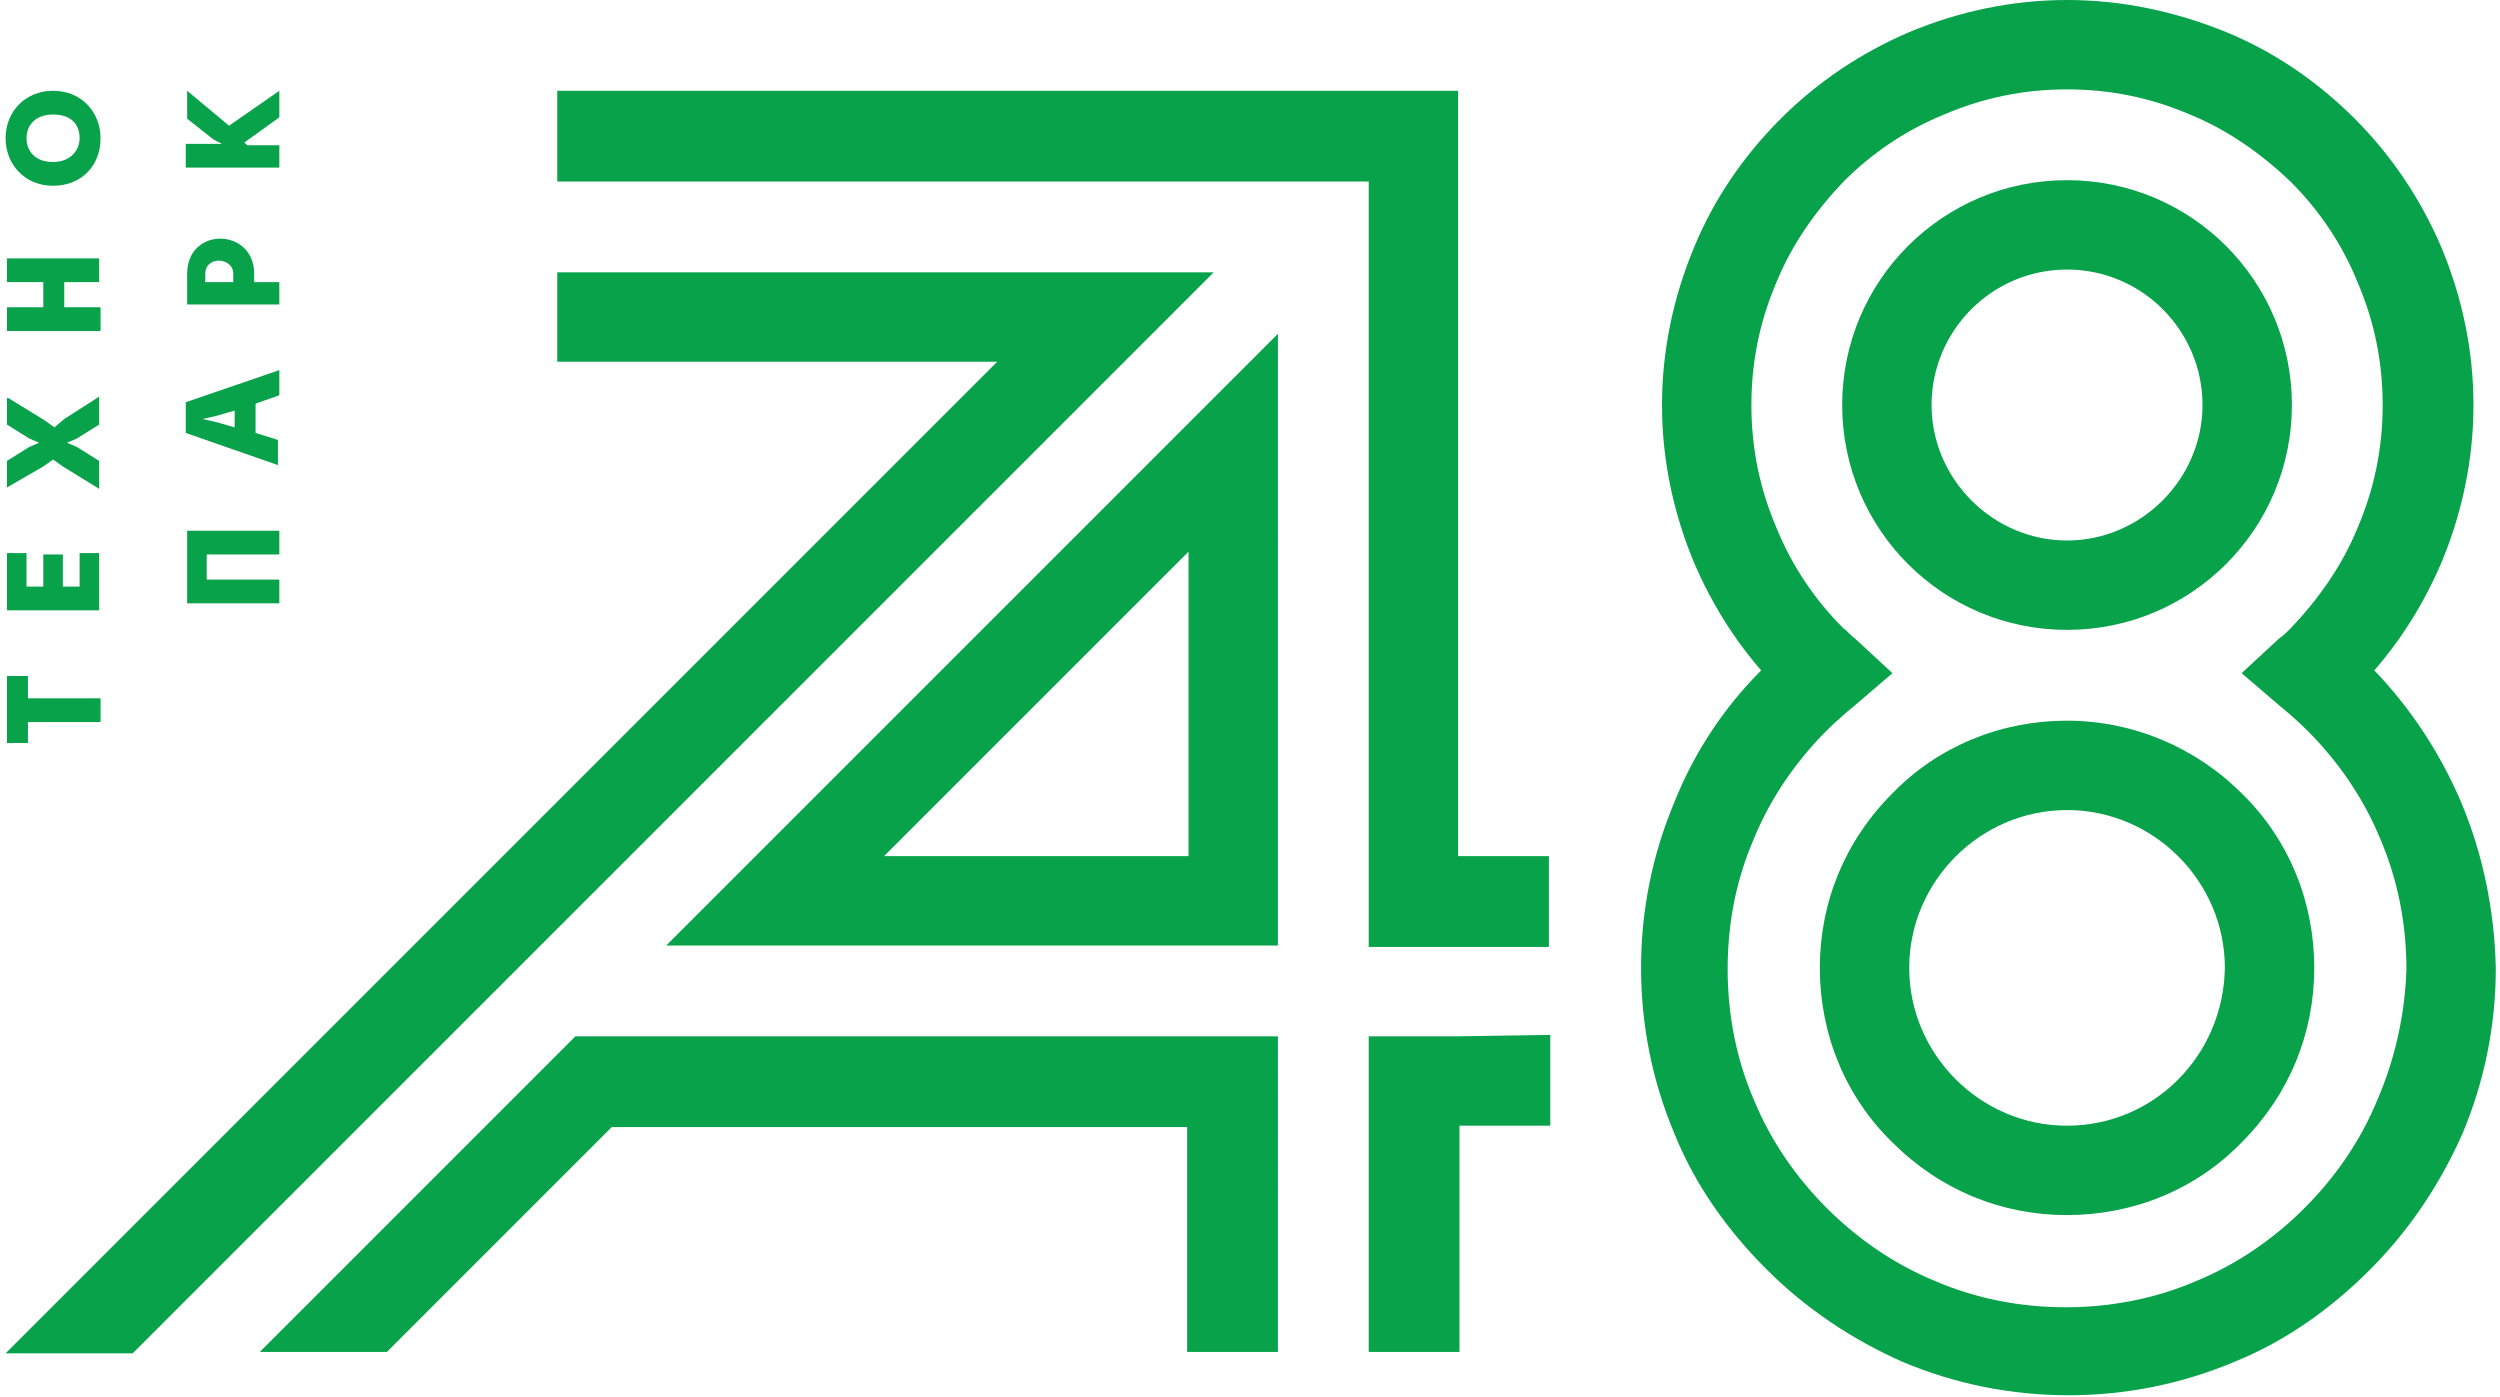 <svg xmlns="http://www.w3.org/2000/svg" xmlns:xlink="http://www.w3.org/1999/xlink" id="Layer_1" x="0px" y="0px" viewBox="0 0 179 100" style="enable-background:new 0 0 179 100;" xml:space="preserve"><style type="text/css">	.st0{fill:#07A24A;}</style><g>	<g>		<path class="st0" d="M91.5,23.9L47.7,67.7h43.8v-6.5V24.6l0,0V23.9z M85.1,61.3H63.3l21.8-21.8V61.3z M85.1,74.2H41.2L18.6,96.8   h9.1l16.1-16.1h41.2v16.1h6.5V74.2L85.1,74.2L85.1,74.2z M39.9,19.4v6.5h31.5l-71,71h9.1l77.4-77.4H39.9z M148,45.1   c8.9,0,16.1-7.2,16.1-16.1c0-8.9-7.2-16.1-16.1-16.1s-16.1,7.2-16.1,16.1C131.9,37.9,139.1,45.1,148,45.1z M148,19.3   c5.4,0,9.7,4.4,9.7,9.7s-4.4,9.7-9.7,9.7s-9.7-4.4-9.7-9.7S142.6,19.3,148,19.3z M104.4,74.2H98v22.6h6.5V80.6h6.5v-6.5   L104.4,74.2L104.4,74.2z M176.2,57.4c-1.5-3.5-3.6-6.7-6.2-9.4c2-2.3,3.6-4.9,4.8-7.7c1.5-3.6,2.3-7.4,2.3-11.3s-0.8-7.7-2.3-11.3   c-1.5-3.5-3.6-6.6-6.2-9.2c-2.7-2.7-5.8-4.8-9.2-6.2C155.7,0.8,151.9,0,148,0s-7.7,0.8-11.3,2.3c-3.5,1.5-6.6,3.6-9.2,6.2   c-2.7,2.7-4.8,5.8-6.2,9.2c-1.5,3.6-2.3,7.4-2.3,11.3s0.8,7.7,2.3,11.3c1.2,2.8,2.8,5.4,4.8,7.7c-2.7,2.7-4.8,5.9-6.2,9.4   c-1.6,3.8-2.4,7.8-2.4,11.9s0.8,8.1,2.4,11.9c1.5,3.7,3.8,6.9,6.6,9.7c2.8,2.8,6.1,5,9.7,6.6c3.8,1.6,7.8,2.4,11.9,2.4   c4.1,0,8.1-0.8,11.9-2.4c3.7-1.5,6.9-3.8,9.7-6.6c2.8-2.8,5-6.1,6.6-9.7c1.6-3.8,2.4-7.8,2.4-11.9   C178.6,65.2,177.8,61.2,176.2,57.4z M170.2,78.8c-1.2,2.9-3,5.5-5.2,7.7c-2.2,2.2-4.8,4-7.7,5.2c-3,1.3-6.2,1.9-9.4,1.9   s-6.4-0.6-9.4-1.9c-2.9-1.2-5.5-3-7.7-5.2c-2.2-2.2-4-4.8-5.2-7.7c-1.3-3-1.9-6.2-1.9-9.4c0-3.3,0.6-6.4,1.9-9.4   c1.2-2.9,3-5.5,5.2-7.7c0.5-0.5,1.5-1.4,1.9-1.7l2.8-2.4l-2.7-2.5c-0.3-0.2-0.5-0.5-0.8-0.7c-2.1-2.1-3.7-4.5-4.8-7.2   c-1.2-2.8-1.8-5.7-1.8-8.8s0.6-6,1.8-8.8c1.1-2.7,2.8-5.1,4.8-7.2c2.1-2.1,4.5-3.7,7.2-4.8c2.8-1.2,5.7-1.8,8.8-1.8s6,0.6,8.8,1.8   c2.7,1.1,5.1,2.8,7.2,4.8c2.1,2.1,3.7,4.5,4.8,7.2c1.2,2.8,1.8,5.7,1.8,8.8s-0.6,6-1.8,8.8c-1.1,2.7-2.8,5.1-4.8,7.2   c-0.3,0.3-0.5,0.5-0.8,0.7l-2.7,2.5l2.8,2.4c0.4,0.3,1.4,1.2,1.9,1.7c2.2,2.2,4,4.8,5.2,7.7c1.3,3,1.9,6.2,1.9,9.4   C172.2,72.6,171.5,75.8,170.2,78.8z M148,51.6c-4.7,0-9.2,1.8-12.5,5.2c-3.4,3.4-5.2,7.8-5.2,12.5s1.8,9.2,5.2,12.5   c3.4,3.4,7.8,5.2,12.5,5.2s9.2-1.8,12.5-5.2c3.4-3.4,5.2-7.8,5.2-12.5s-1.8-9.2-5.2-12.5C157.2,53.5,152.7,51.6,148,51.6z    M148,80.6c-6.2,0-11.3-5.1-11.3-11.3c0-6.2,5.1-11.3,11.3-11.3c6.2,0,11.3,5.1,11.3,11.3C159.2,75.6,154.2,80.6,148,80.6z    M104.4,6.5l-64.5,0v6.5H98v54.8h12.9v-6.5h-6.5V6.5z"></path>	</g>	<g>		<g>			<path class="st0" d="M0.5,48.4H2V50h5.2v1.7H2v1.5H0.5V48.4z"></path>			<path class="st0" d="M1.9,39.6V42h1.2v-2.3h1.4V42h1.2v-2.4h1.4v4.1H0.5v-4.1H1.9z"></path>			<path class="st0" d="M0.5,34.9V33l1.6-1l0.7-0.3l-0.7-0.3l-1.6-1v-1.9h0.1l2.6,1.6l0.7,0.5L4.6,30l2.5-1.6h0v2l-1.6,1l-0.7,0.3    L5.5,32L7.1,33v2h0l-2.6-1.6l-0.7-0.5l-0.7,0.5L0.5,34.9L0.5,34.9z"></path>			<path class="st0" d="M4.6,20.2V22h2.6v1.7H0.5V22h2.6v-1.8H0.5v-1.7h6.6v1.7H4.6z"></path>			<path class="st0" d="M3.8,6.5c2.1,0,3.4,1.6,3.4,3.4c0,1.9-1.3,3.4-3.4,3.4c-2.1,0-3.4-1.6-3.4-3.4C0.4,8,1.8,6.5,3.8,6.5z     M5.7,9.9c0-0.9-0.5-1.7-1.9-1.7C2.5,8.2,1.9,9,1.9,9.9c0,0.9,0.6,1.7,1.9,1.7C5.1,11.6,5.7,10.7,5.7,9.9z"></path>		</g>		<g>			<path class="st0" d="M14.8,39.7v1.8H20v1.7h-6.6V38H20v1.7H14.8z"></path>			<path class="st0" d="M18.3,28.9V31l1.6,0.5v1.8L13.3,31v-2.2l6.7-2.3v1.8L18.3,28.9z M14.5,30l0.9,0.2l1.4,0.4v-1.2l-1.4,0.4    L14.5,30L14.5,30z"></path>			<path class="st0" d="M20,20.1v1.7h-6.6v-2.2c0-3.4,4.8-3.3,4.8,0v0.6H20z M14.7,19.6v0.6h2v-0.6C16.7,18.4,14.7,18.3,14.7,19.6z"></path>			<path class="st0" d="M13.3,12v-1.7h2.6L15.3,10l-1.9-1.5v-2l3,2.5L20,6.5v1.9l-2.5,1.8l0.2,0.2H20V12H13.3z"></path>		</g>	</g></g></svg>